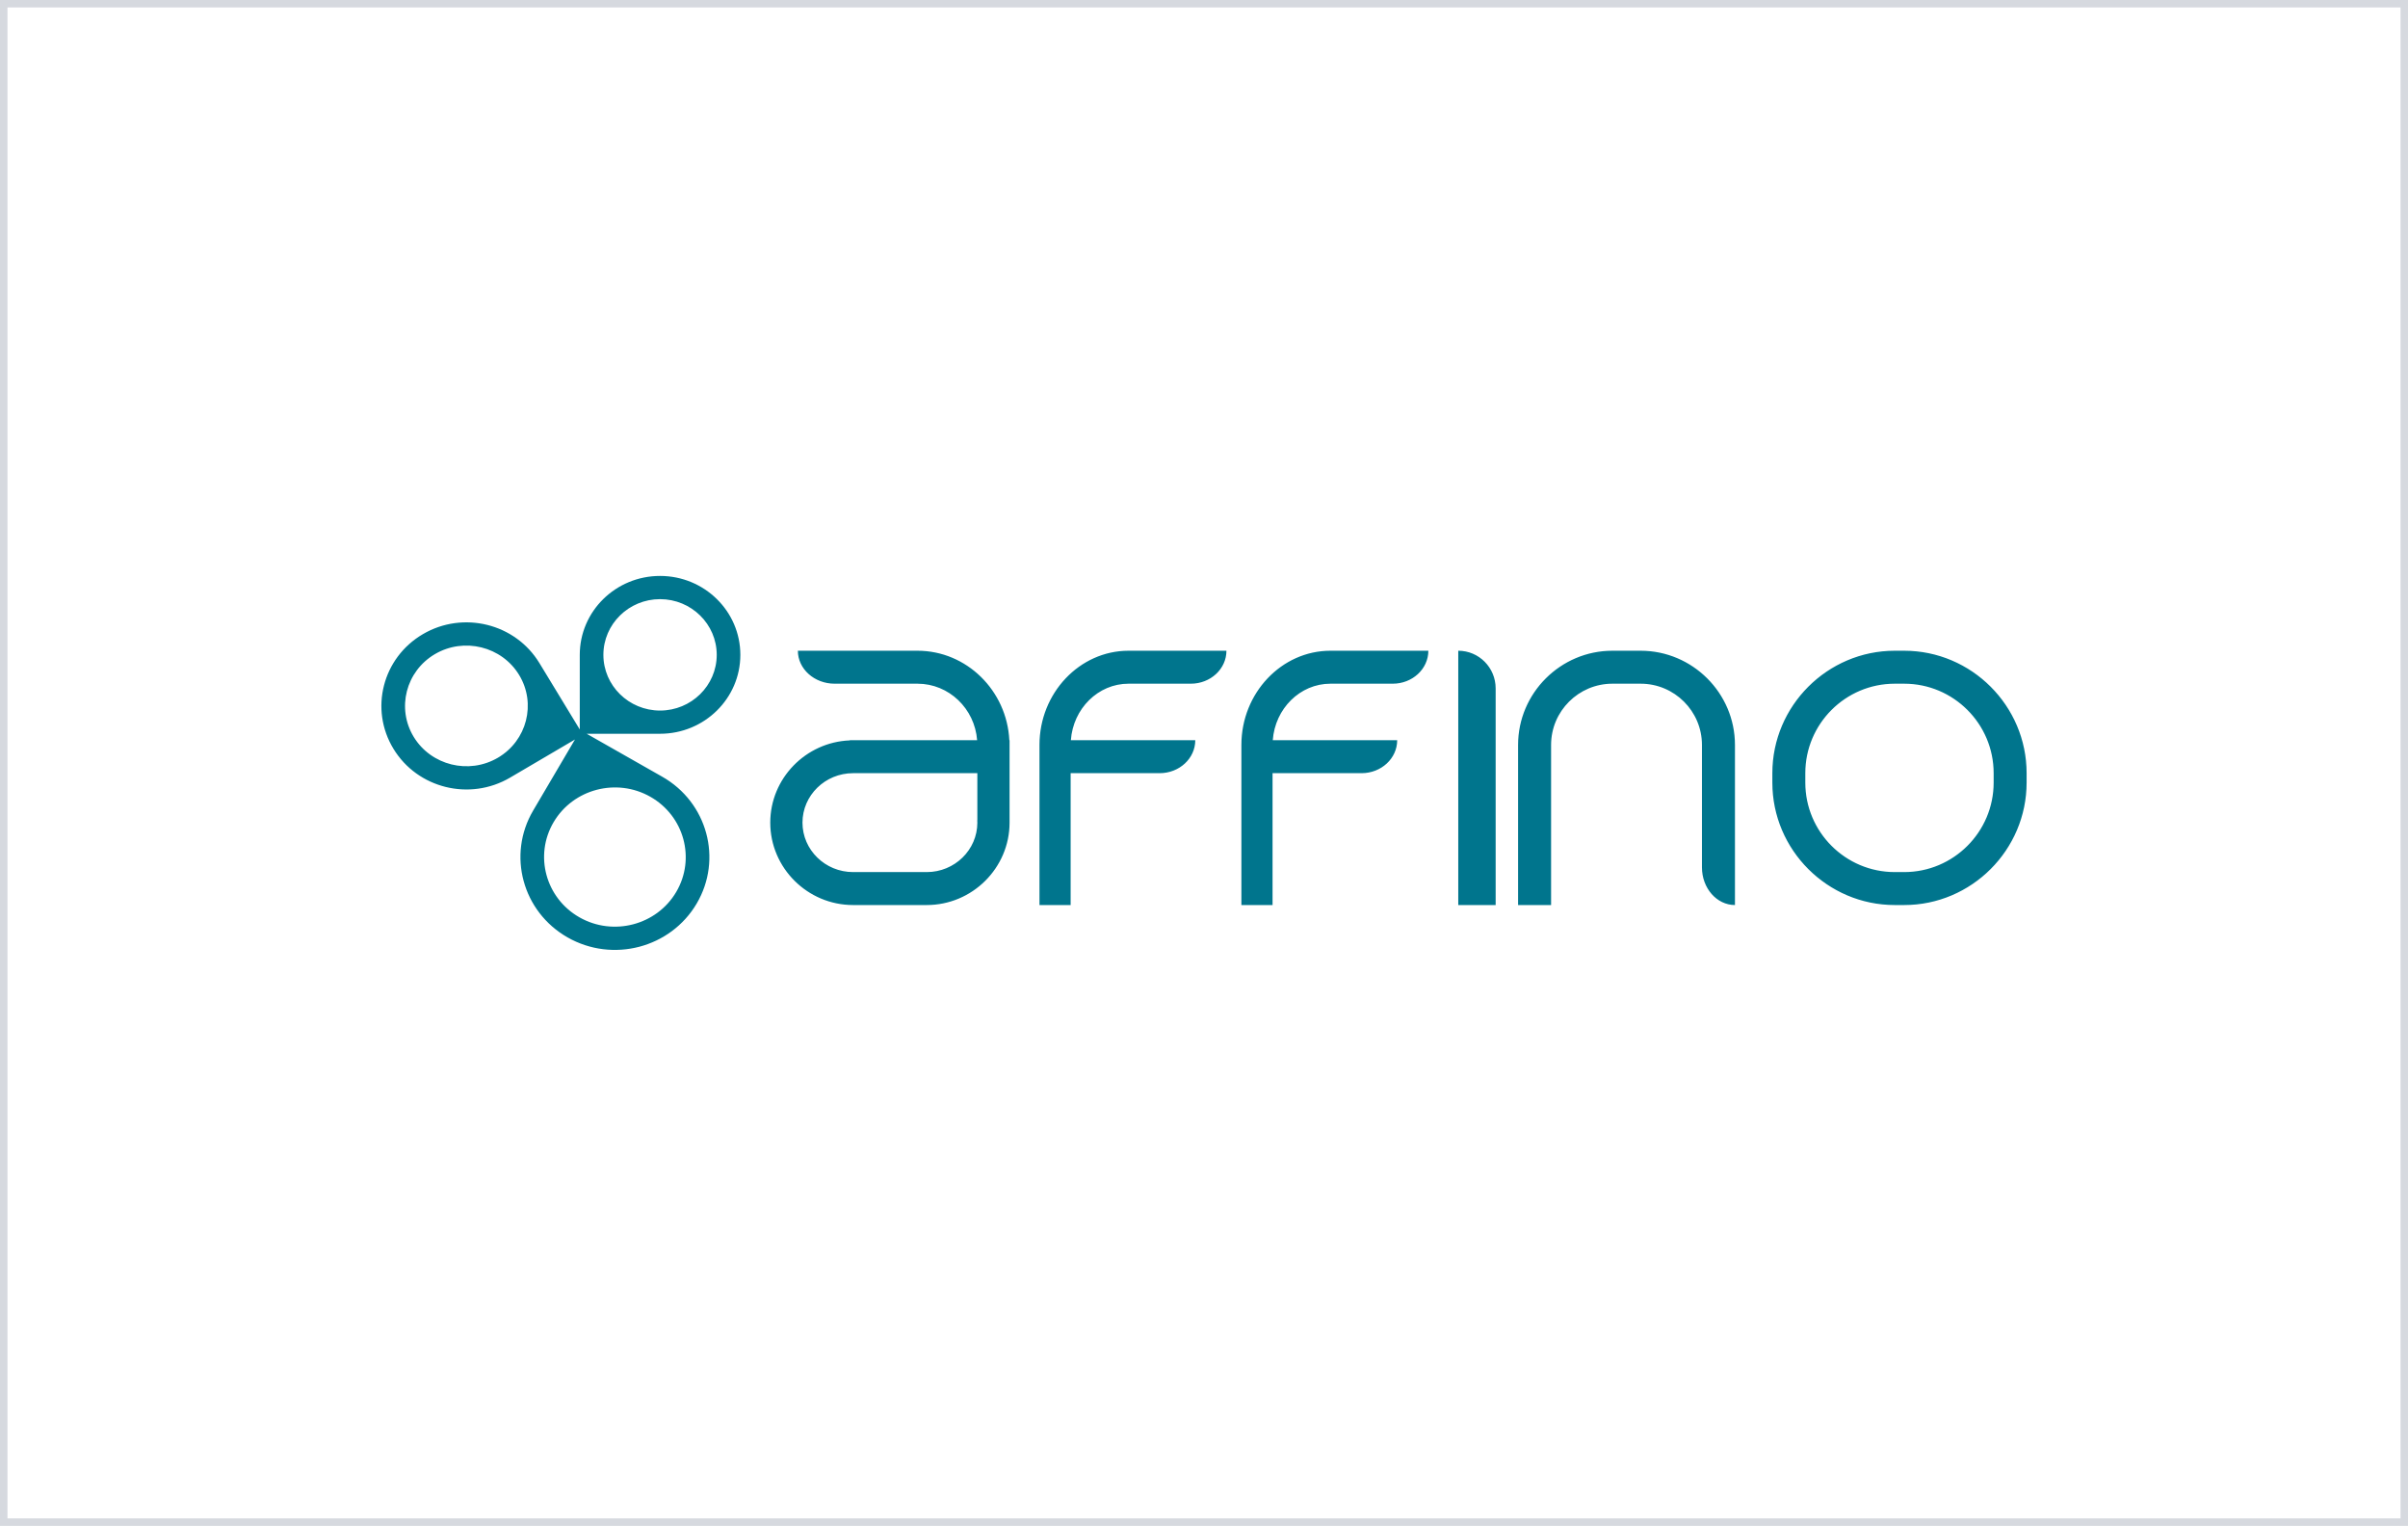 <?xml version="1.0" encoding="UTF-8"?>
<svg width="322px" height="204px" viewBox="0 0 322 204" version="1.1" xmlns="http://www.w3.org/2000/svg" xmlns:xlink="http://www.w3.org/1999/xlink">
    <title>Group 3</title>
    <g id="Page-1" stroke="none" stroke-width="1" fill="none" fill-rule="evenodd">
        <g id="Brand-Assets" transform="translate(-221, -1639)">
            <g id="Group-3" transform="translate(221, 1639)">
                <rect id="Rectangle-Copy-7" stroke="#D6D9DF" x="0.5" y="0.5" width="321" height="203"></rect>
                <path d="M88.263,77 C94.193,77 99,81.724 99,87.551 C99,93.377 94.193,98.101 88.263,98.101 L88.263,98.101 L78.452,98.101 L88.551,103.841 C94.59,107.273 96.654,114.864 93.162,120.799 C89.668,126.733 81.943,128.763 75.904,125.331 C69.865,121.897 67.801,114.306 71.292,108.371 L71.292,108.371 L76.885,98.868 L68.201,103.969 C62.81,107.131 55.83,105.405 52.611,100.107 C49.391,94.812 51.149,87.953 56.539,84.788 C61.929,81.624 68.909,83.351 72.13,88.648 L72.13,88.648 L77.527,97.528 L77.527,87.551 C77.527,81.724 82.336,77 88.263,77 Z M86.97,106.527 C82.448,103.956 76.642,105.481 74.027,109.924 C71.411,114.368 72.963,120.074 77.485,122.643 C82.006,125.214 87.814,123.69 90.428,119.246 C93.043,114.802 91.492,109.095 86.97,106.527 Z M254.63,87 C263.633,87 271,94.368 271,103.37 L271,103.37 L271,104.63 C271,113.633 263.633,121 254.63,121 L254.63,121 L253.37,121 C244.368,121 237,113.633 237,104.63 L237,104.63 L237,103.37 C237,94.368 244.368,87 253.37,87 L253.37,87 Z M122.692,87 C129.254,87 134.644,92.328 134.969,98.963 L134.969,98.963 L135,98.963 L135,109.981 C135,116.041 130.015,121 123.923,121 L123.923,121 L114.077,121 C107.985,121 103,116.041 103,109.981 C103,104.071 107.746,99.221 113.635,98.987 L113.635,98.987 L113.635,98.963 L130.662,98.963 C130.345,94.743 126.897,91.407 122.692,91.407 L122.692,91.407 L111.615,91.407 C108.897,91.407 106.692,89.435 106.692,87 L106.692,87 Z M164,87 C164,89.435 161.869,91.407 159.238,91.407 L159.238,91.407 L150.905,91.407 C146.84,91.407 143.502,94.743 143.196,98.963 L143.196,98.963 L159.833,98.963 C159.833,101.398 157.702,103.37 155.071,103.37 L155.071,103.37 L143.167,103.37 L143.167,121 L139,121 L139,99.593 C139,92.667 144.357,87 150.905,87 L150.905,87 Z M219.391,87 C226.326,87 232,92.667 232,99.593 L232,99.593 L232,121 C229.563,121 227.587,118.746 227.587,115.963 L227.587,115.963 L227.587,99.593 C227.587,95.079 223.91,91.407 219.391,91.407 L219.391,91.407 L215.609,91.407 C211.091,91.407 207.413,95.079 207.413,99.593 L207.413,99.593 L207.413,121 L203,121 L203,99.593 C203,92.667 208.674,87 215.609,87 L215.609,87 Z M195,87 C197.763,87 200,89.255 200,92.037 L200,92.037 L200,121 L195,121 Z M191,87 C191,89.435 188.869,91.407 186.238,91.407 L186.238,91.407 L177.905,91.407 C173.84,91.407 170.502,94.743 170.196,98.963 L170.196,98.963 L186.833,98.963 C186.833,101.398 184.702,103.37 182.071,103.37 L182.071,103.37 L170.167,103.37 L170.167,121 L166,121 L166,99.593 C166,92.667 171.357,87 177.905,87 L177.905,87 Z M254.63,91.407 L253.37,91.407 C246.774,91.407 241.407,96.774 241.407,103.37 L241.407,103.37 L241.407,104.63 C241.407,111.226 246.774,116.593 253.37,116.593 L253.37,116.593 L254.63,116.593 C261.226,116.593 266.593,111.226 266.593,104.63 L266.593,104.63 L266.593,103.37 C266.593,96.774 261.226,91.407 254.63,91.407 L254.63,91.407 Z M130.692,103.37 L114.077,103.37 C110.345,103.37 107.308,106.336 107.308,109.981 C107.308,113.627 110.345,116.593 114.077,116.593 L114.077,116.593 L123.923,116.593 C127.656,116.593 130.692,113.627 130.692,109.981 C130.692,109.876 130.682,109.772 130.676,109.667 L130.676,109.667 L130.692,109.667 L130.692,103.37 Z M69.418,90.239 C67.096,86.421 62.046,85.17 58.16,87.451 C54.272,89.734 53,94.698 55.321,98.516 C57.644,102.335 62.694,103.586 66.581,101.304 C70.467,99.022 71.739,94.059 69.418,90.239 Z M88.263,80.103 C84.084,80.103 80.685,83.443 80.685,87.551 C80.685,91.658 84.084,94.998 88.263,94.998 C92.443,94.998 95.842,91.658 95.842,87.551 C95.842,83.443 92.443,80.103 88.263,80.103 Z" id="Combined-Shape-Copy" fill="#00758D"></path>
            </g>
        </g>
    </g>
</svg>